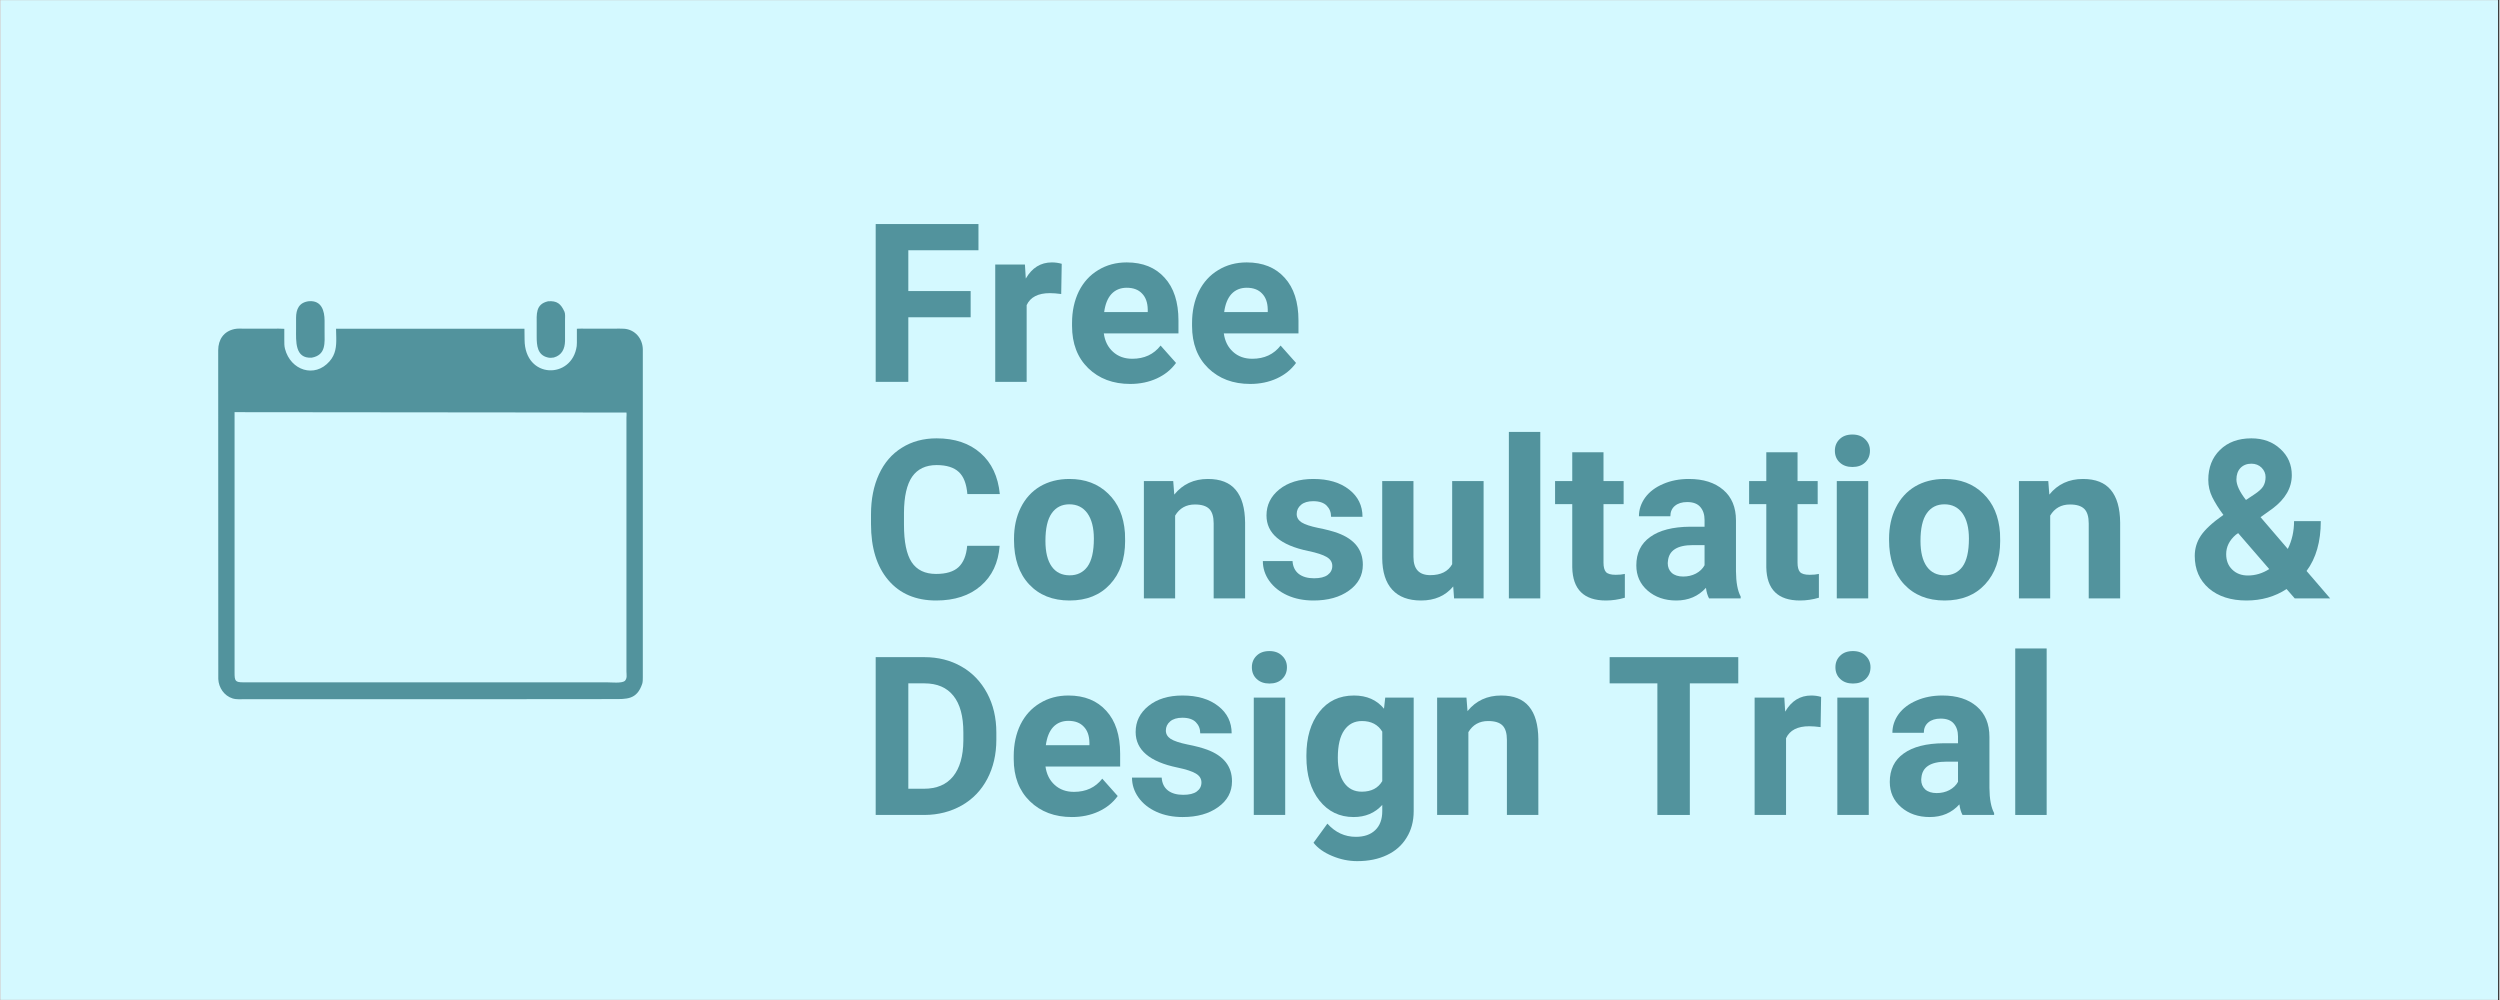 <svg xmlns="http://www.w3.org/2000/svg" xmlns:xlink="http://www.w3.org/1999/xlink" width="300" zoomAndPan="magnify" viewBox="0 0 224.88 90" height="120" preserveAspectRatio="xMidYMid meet"><rect x="0" y="0" width="224.88" height="90" fill="#333333" stroke="none"/><defs><g></g><clipPath id="18bbf4c7c8"><path d="M 0 0.023 L 224.762 0.023 L 224.762 89.977 L 0 89.977 Z M 0 0.023 " clip-rule="nonzero"></path></clipPath><clipPath id="cdd7c18c27"><path d="M 19.578 27.008 L 57.805 27.008 L 57.805 62.992 L 19.578 62.992 Z M 19.578 27.008 " clip-rule="nonzero"></path></clipPath></defs><g clip-path="url(#18bbf4c7c8)"><path fill="#ffffff" d="M 0 0.023 L 224.879 0.023 L 224.879 89.977 L 0 89.977 Z M 0 0.023 " fill-opacity="1" fill-rule="nonzero"></path><path fill="#d4f9ff" d="M 0 0.023 L 224.879 0.023 L 224.879 89.977 L 0 89.977 Z M 0 0.023 " fill-opacity="1" fill-rule="nonzero"></path></g><g clip-path="url(#cdd7c18c27)"><path fill="#52939d" d="M 27.996 32.191 C 26.461 32.289 26.586 30.695 26.586 29.613 L 26.586 28.617 C 26.586 27.844 26.844 27.215 27.742 27.109 C 28.879 27.02 29.152 27.969 29.152 28.867 L 29.152 29.844 C 29.152 30.84 29.312 31.949 27.996 32.191 Z M 49.797 32.172 L 49.754 32.18 C 49.602 32.207 49.418 32.215 49.266 32.18 L 49.238 32.172 C 48.305 31.957 48.242 31.09 48.242 30.297 L 48.242 29.223 C 48.242 28.289 48.121 27.383 49.258 27.117 C 50.074 27.047 50.422 27.355 50.73 28.031 L 50.742 28.051 C 50.828 28.254 50.793 28.582 50.793 28.797 L 50.793 30.695 C 50.777 31.391 50.508 31.969 49.797 32.172 Z M 46.023 62.926 L 22.027 62.926 C 21.664 62.926 21.211 62.973 20.863 62.855 C 20.109 62.617 19.621 61.887 19.586 61.113 L 19.578 31.516 C 19.586 30.555 20.074 29.816 21.051 29.613 C 21.301 29.559 21.582 29.578 21.84 29.578 L 24.496 29.578 C 24.844 29.578 25.191 29.57 25.527 29.594 L 25.527 30.59 C 25.527 30.855 25.52 31.141 25.59 31.398 C 26.09 33.328 28.254 34.062 29.598 32.52 C 30.148 31.895 30.219 31.188 30.203 30.387 L 30.184 29.586 L 47.141 29.586 L 47.152 30.574 C 47.168 34.145 51.434 34.145 51.844 31.148 C 51.867 30.945 51.859 30.734 51.859 30.527 L 51.859 29.586 C 52.102 29.57 52.348 29.578 52.598 29.578 L 55.27 29.578 C 55.547 29.578 55.832 29.57 56.105 29.586 C 57.094 29.656 57.766 30.465 57.793 31.418 L 57.793 60.973 C 57.793 61.16 57.793 61.355 57.742 61.531 C 57.262 62.98 56.355 62.918 55.102 62.918 Z M 21.051 37.094 L 21.051 60.52 C 21.051 61.293 21.105 61.41 21.852 61.41 L 54.578 61.41 C 54.961 61.41 55.875 61.516 56.176 61.285 C 56.41 61.027 56.32 60.742 56.32 60.422 L 56.32 37.602 C 56.32 37.457 56.348 37.27 56.32 37.129 Z M 21.051 37.094 " fill-opacity="1" fill-rule="nonzero"></path></g><g fill="#52939d" fill-opacity="1"><g transform="translate(77.486, 34.367)"><g><path d="M 9.812 -5.812 L 4.203 -5.812 L 4.203 0 L 1.266 0 L 1.266 -14.203 L 10.516 -14.203 L 10.516 -11.844 L 4.203 -11.844 L 4.203 -8.172 L 9.812 -8.172 Z M 9.812 -5.812 "></path></g></g></g><g fill="#52939d" fill-opacity="1"><g transform="translate(88.433, 34.367)"><g><path d="M 7.016 -7.906 C 6.629 -7.957 6.289 -7.984 6 -7.984 C 4.938 -7.984 4.238 -7.625 3.906 -6.906 L 3.906 0 L 1.078 0 L 1.078 -10.562 L 3.75 -10.562 L 3.828 -9.297 C 4.391 -10.266 5.172 -10.75 6.172 -10.75 C 6.484 -10.75 6.781 -10.707 7.062 -10.625 Z M 7.016 -7.906 "></path></g></g></g><g fill="#52939d" fill-opacity="1"><g transform="translate(95.721, 34.367)"><g><path d="M 5.938 0.188 C 4.395 0.188 3.133 -0.285 2.156 -1.234 C 1.188 -2.18 0.703 -3.445 0.703 -5.031 L 0.703 -5.297 C 0.703 -6.359 0.906 -7.305 1.312 -8.141 C 1.727 -8.973 2.312 -9.613 3.062 -10.062 C 3.812 -10.52 4.664 -10.75 5.625 -10.75 C 7.07 -10.75 8.207 -10.289 9.031 -9.375 C 9.863 -8.469 10.281 -7.18 10.281 -5.516 L 10.281 -4.359 L 3.562 -4.359 C 3.656 -3.672 3.93 -3.117 4.391 -2.703 C 4.848 -2.285 5.426 -2.078 6.125 -2.078 C 7.207 -2.078 8.055 -2.473 8.672 -3.266 L 10.062 -1.703 C 9.633 -1.109 9.062 -0.645 8.344 -0.312 C 7.625 0.02 6.82 0.188 5.938 0.188 Z M 5.625 -8.469 C 5.062 -8.469 4.602 -8.281 4.25 -7.906 C 3.906 -7.531 3.688 -6.988 3.594 -6.281 L 7.516 -6.281 L 7.516 -6.516 C 7.504 -7.141 7.332 -7.617 7 -7.953 C 6.676 -8.297 6.219 -8.469 5.625 -8.469 Z M 5.625 -8.469 "></path></g></g></g><g fill="#52939d" fill-opacity="1"><g transform="translate(106.522, 34.367)"><g><path d="M 5.938 0.188 C 4.395 0.188 3.133 -0.285 2.156 -1.234 C 1.188 -2.18 0.703 -3.445 0.703 -5.031 L 0.703 -5.297 C 0.703 -6.359 0.906 -7.305 1.312 -8.141 C 1.727 -8.973 2.312 -9.613 3.062 -10.062 C 3.812 -10.52 4.664 -10.75 5.625 -10.75 C 7.07 -10.75 8.207 -10.289 9.031 -9.375 C 9.863 -8.469 10.281 -7.18 10.281 -5.516 L 10.281 -4.359 L 3.562 -4.359 C 3.656 -3.672 3.93 -3.117 4.391 -2.703 C 4.848 -2.285 5.426 -2.078 6.125 -2.078 C 7.207 -2.078 8.055 -2.473 8.672 -3.266 L 10.062 -1.703 C 9.633 -1.109 9.062 -0.645 8.344 -0.312 C 7.625 0.02 6.82 0.188 5.938 0.188 Z M 5.625 -8.469 C 5.062 -8.469 4.602 -8.281 4.25 -7.906 C 3.906 -7.531 3.688 -6.988 3.594 -6.281 L 7.516 -6.281 L 7.516 -6.516 C 7.504 -7.141 7.332 -7.617 7 -7.953 C 6.676 -8.297 6.219 -8.469 5.625 -8.469 Z M 5.625 -8.469 "></path></g></g></g><g fill="#52939d" fill-opacity="1"><g transform="translate(77.486, 53.857)"><g><path d="M 12.422 -4.734 C 12.305 -3.203 11.738 -2 10.719 -1.125 C 9.707 -0.25 8.367 0.188 6.703 0.188 C 4.879 0.188 3.445 -0.422 2.406 -1.641 C 1.363 -2.867 0.844 -4.551 0.844 -6.688 L 0.844 -7.562 C 0.844 -8.926 1.082 -10.129 1.562 -11.172 C 2.039 -12.211 2.727 -13.008 3.625 -13.562 C 4.52 -14.125 5.562 -14.406 6.75 -14.406 C 8.383 -14.406 9.703 -13.961 10.703 -13.078 C 11.703 -12.203 12.281 -10.973 12.438 -9.391 L 9.516 -9.391 C 9.441 -10.305 9.188 -10.969 8.75 -11.375 C 8.312 -11.789 7.645 -12 6.75 -12 C 5.77 -12 5.035 -11.648 4.547 -10.953 C 4.066 -10.254 3.82 -9.172 3.812 -7.703 L 3.812 -6.625 C 3.812 -5.094 4.039 -3.973 4.5 -3.266 C 4.969 -2.555 5.703 -2.203 6.703 -2.203 C 7.609 -2.203 8.281 -2.406 8.719 -2.812 C 9.164 -3.227 9.426 -3.867 9.5 -4.734 Z M 12.422 -4.734 "></path></g></g></g><g fill="#52939d" fill-opacity="1"><g transform="translate(90.56, 53.857)"><g><path d="M 0.641 -5.375 C 0.641 -6.426 0.844 -7.359 1.25 -8.172 C 1.656 -8.992 2.234 -9.629 2.984 -10.078 C 3.742 -10.523 4.625 -10.75 5.625 -10.75 C 7.051 -10.75 8.211 -10.312 9.109 -9.438 C 10.016 -8.57 10.52 -7.391 10.625 -5.891 L 10.641 -5.172 C 10.641 -3.547 10.188 -2.242 9.281 -1.266 C 8.383 -0.297 7.172 0.188 5.641 0.188 C 4.117 0.188 2.906 -0.297 2 -1.266 C 1.094 -2.242 0.641 -3.57 0.641 -5.25 Z M 3.469 -5.172 C 3.469 -4.172 3.656 -3.406 4.031 -2.875 C 4.406 -2.344 4.945 -2.078 5.656 -2.078 C 6.332 -2.078 6.863 -2.336 7.25 -2.859 C 7.633 -3.391 7.828 -4.227 7.828 -5.375 C 7.828 -6.352 7.633 -7.113 7.25 -7.656 C 6.863 -8.195 6.32 -8.469 5.625 -8.469 C 4.938 -8.469 4.406 -8.195 4.031 -7.656 C 3.656 -7.125 3.469 -6.297 3.469 -5.172 Z M 3.469 -5.172 "></path></g></g></g><g fill="#52939d" fill-opacity="1"><g transform="translate(101.858, 53.857)"><g><path d="M 3.672 -10.562 L 3.766 -9.344 C 4.523 -10.281 5.535 -10.75 6.797 -10.75 C 7.922 -10.75 8.754 -10.422 9.297 -9.766 C 9.848 -9.109 10.129 -8.129 10.141 -6.828 L 10.141 0 L 7.312 0 L 7.312 -6.75 C 7.312 -7.352 7.18 -7.785 6.922 -8.047 C 6.66 -8.316 6.227 -8.453 5.625 -8.453 C 4.832 -8.453 4.238 -8.117 3.844 -7.453 L 3.844 0 L 1.031 0 L 1.031 -10.562 Z M 3.672 -10.562 "></path></g></g></g><g fill="#52939d" fill-opacity="1"><g transform="translate(113.049, 53.857)"><g><path d="M 6.797 -2.922 C 6.797 -3.266 6.625 -3.535 6.281 -3.734 C 5.945 -3.93 5.398 -4.109 4.641 -4.266 C 2.129 -4.785 0.875 -5.852 0.875 -7.469 C 0.875 -8.406 1.258 -9.188 2.031 -9.812 C 2.812 -10.438 3.832 -10.75 5.094 -10.75 C 6.438 -10.75 7.508 -10.43 8.312 -9.797 C 9.113 -9.172 9.516 -8.352 9.516 -7.344 L 6.688 -7.344 C 6.688 -7.75 6.555 -8.082 6.297 -8.344 C 6.035 -8.613 5.629 -8.75 5.078 -8.75 C 4.609 -8.75 4.242 -8.641 3.984 -8.422 C 3.723 -8.203 3.594 -7.926 3.594 -7.594 C 3.594 -7.289 3.738 -7.039 4.031 -6.844 C 4.332 -6.656 4.832 -6.488 5.531 -6.344 C 6.238 -6.207 6.832 -6.051 7.312 -5.875 C 8.801 -5.32 9.547 -4.375 9.547 -3.031 C 9.547 -2.07 9.129 -1.297 8.297 -0.703 C 7.473 -0.109 6.41 0.188 5.109 0.188 C 4.223 0.188 3.438 0.031 2.75 -0.281 C 2.062 -0.594 1.52 -1.023 1.125 -1.578 C 0.738 -2.129 0.547 -2.723 0.547 -3.359 L 3.219 -3.359 C 3.25 -2.859 3.438 -2.473 3.781 -2.203 C 4.125 -1.941 4.582 -1.812 5.156 -1.812 C 5.695 -1.812 6.102 -1.91 6.375 -2.109 C 6.656 -2.316 6.797 -2.586 6.797 -2.922 Z M 6.797 -2.922 "></path></g></g></g><g fill="#52939d" fill-opacity="1"><g transform="translate(123.323, 53.857)"><g><path d="M 7.406 -1.078 C 6.707 -0.234 5.742 0.188 4.516 0.188 C 3.379 0.188 2.516 -0.133 1.922 -0.781 C 1.328 -1.426 1.023 -2.379 1.016 -3.641 L 1.016 -10.562 L 3.828 -10.562 L 3.828 -3.734 C 3.828 -2.641 4.332 -2.094 5.344 -2.094 C 6.289 -2.094 6.945 -2.422 7.312 -3.078 L 7.312 -10.562 L 10.141 -10.562 L 10.141 0 L 7.484 0 Z M 7.406 -1.078 "></path></g></g></g><g fill="#52939d" fill-opacity="1"><g transform="translate(134.504, 53.857)"><g><path d="M 4.062 0 L 1.234 0 L 1.234 -14.984 L 4.062 -14.984 Z M 4.062 0 "></path></g></g></g><g fill="#52939d" fill-opacity="1"><g transform="translate(139.802, 53.857)"><g><path d="M 4.453 -13.156 L 4.453 -10.562 L 6.266 -10.562 L 6.266 -8.484 L 4.453 -8.484 L 4.453 -3.219 C 4.453 -2.832 4.523 -2.551 4.672 -2.375 C 4.828 -2.207 5.117 -2.125 5.547 -2.125 C 5.859 -2.125 6.133 -2.148 6.375 -2.203 L 6.375 -0.062 C 5.82 0.102 5.254 0.188 4.672 0.188 C 2.691 0.188 1.68 -0.805 1.641 -2.797 L 1.641 -8.484 L 0.094 -8.484 L 0.094 -10.562 L 1.641 -10.562 L 1.641 -13.156 Z M 4.453 -13.156 "></path></g></g></g><g fill="#52939d" fill-opacity="1"><g transform="translate(146.553, 53.857)"><g><path d="M 7.203 0 C 7.066 -0.25 6.973 -0.566 6.922 -0.953 C 6.234 -0.191 5.344 0.188 4.25 0.188 C 3.219 0.188 2.359 -0.109 1.672 -0.703 C 0.992 -1.297 0.656 -2.051 0.656 -2.969 C 0.656 -4.082 1.07 -4.938 1.906 -5.531 C 2.738 -6.133 3.938 -6.441 5.5 -6.453 L 6.797 -6.453 L 6.797 -7.062 C 6.797 -7.539 6.672 -7.926 6.422 -8.219 C 6.172 -8.52 5.773 -8.672 5.234 -8.672 C 4.766 -8.672 4.395 -8.555 4.125 -8.328 C 3.852 -8.098 3.719 -7.785 3.719 -7.391 L 0.891 -7.391 C 0.891 -7.992 1.078 -8.555 1.453 -9.078 C 1.836 -9.598 2.375 -10.004 3.062 -10.297 C 3.75 -10.598 4.523 -10.75 5.391 -10.75 C 6.691 -10.75 7.723 -10.422 8.484 -9.766 C 9.242 -9.117 9.625 -8.203 9.625 -7.016 L 9.625 -2.438 C 9.633 -1.438 9.773 -0.68 10.047 -0.172 L 10.047 0 Z M 4.875 -1.969 C 5.289 -1.969 5.672 -2.055 6.016 -2.234 C 6.367 -2.422 6.629 -2.672 6.797 -2.984 L 6.797 -4.797 L 5.75 -4.797 C 4.332 -4.797 3.582 -4.312 3.5 -3.344 L 3.484 -3.172 C 3.484 -2.816 3.602 -2.523 3.844 -2.297 C 4.094 -2.078 4.438 -1.969 4.875 -1.969 Z M 4.875 -1.969 "></path></g></g></g><g fill="#52939d" fill-opacity="1"><g transform="translate(157.266, 53.857)"><g><path d="M 4.453 -13.156 L 4.453 -10.562 L 6.266 -10.562 L 6.266 -8.484 L 4.453 -8.484 L 4.453 -3.219 C 4.453 -2.832 4.523 -2.551 4.672 -2.375 C 4.828 -2.207 5.117 -2.125 5.547 -2.125 C 5.859 -2.125 6.133 -2.148 6.375 -2.203 L 6.375 -0.062 C 5.82 0.102 5.254 0.188 4.672 0.188 C 2.691 0.188 1.68 -0.805 1.641 -2.797 L 1.641 -8.484 L 0.094 -8.484 L 0.094 -10.562 L 1.641 -10.562 L 1.641 -13.156 Z M 4.453 -13.156 "></path></g></g></g><g fill="#52939d" fill-opacity="1"><g transform="translate(164.017, 53.857)"><g><path d="M 4.062 0 L 1.234 0 L 1.234 -10.562 L 4.062 -10.562 Z M 1.062 -13.297 C 1.062 -13.711 1.203 -14.055 1.484 -14.328 C 1.766 -14.609 2.148 -14.75 2.641 -14.75 C 3.117 -14.75 3.5 -14.609 3.781 -14.328 C 4.07 -14.055 4.219 -13.711 4.219 -13.297 C 4.219 -12.859 4.07 -12.504 3.781 -12.234 C 3.5 -11.961 3.117 -11.828 2.641 -11.828 C 2.172 -11.828 1.789 -11.961 1.5 -12.234 C 1.207 -12.504 1.062 -12.859 1.062 -13.297 Z M 1.062 -13.297 "></path></g></g></g><g fill="#52939d" fill-opacity="1"><g transform="translate(169.315, 53.857)"><g><path d="M 0.641 -5.375 C 0.641 -6.426 0.844 -7.359 1.25 -8.172 C 1.656 -8.992 2.234 -9.629 2.984 -10.078 C 3.742 -10.523 4.625 -10.75 5.625 -10.75 C 7.051 -10.75 8.211 -10.312 9.109 -9.438 C 10.016 -8.57 10.52 -7.391 10.625 -5.891 L 10.641 -5.172 C 10.641 -3.547 10.188 -2.242 9.281 -1.266 C 8.383 -0.297 7.172 0.188 5.641 0.188 C 4.117 0.188 2.906 -0.297 2 -1.266 C 1.094 -2.242 0.641 -3.57 0.641 -5.25 Z M 3.469 -5.172 C 3.469 -4.172 3.656 -3.406 4.031 -2.875 C 4.406 -2.344 4.945 -2.078 5.656 -2.078 C 6.332 -2.078 6.863 -2.336 7.25 -2.859 C 7.633 -3.391 7.828 -4.227 7.828 -5.375 C 7.828 -6.352 7.633 -7.113 7.25 -7.656 C 6.863 -8.195 6.32 -8.469 5.625 -8.469 C 4.938 -8.469 4.406 -8.195 4.031 -7.656 C 3.656 -7.125 3.469 -6.297 3.469 -5.172 Z M 3.469 -5.172 "></path></g></g></g><g fill="#52939d" fill-opacity="1"><g transform="translate(180.613, 53.857)"><g><path d="M 3.672 -10.562 L 3.766 -9.344 C 4.523 -10.281 5.535 -10.75 6.797 -10.75 C 7.922 -10.75 8.754 -10.422 9.297 -9.766 C 9.848 -9.109 10.129 -8.129 10.141 -6.828 L 10.141 0 L 7.312 0 L 7.312 -6.75 C 7.312 -7.352 7.18 -7.785 6.922 -8.047 C 6.66 -8.316 6.227 -8.453 5.625 -8.453 C 4.832 -8.453 4.238 -8.117 3.844 -7.453 L 3.844 0 L 1.031 0 L 1.031 -10.562 Z M 3.672 -10.562 "></path></g></g></g><g fill="#52939d" fill-opacity="1"><g transform="translate(191.804, 53.857)"><g></g></g></g><g fill="#52939d" fill-opacity="1"><g transform="translate(196.78, 53.857)"><g><path d="M 0.688 -3.828 C 0.688 -4.484 0.867 -5.086 1.234 -5.641 C 1.609 -6.203 2.285 -6.828 3.266 -7.516 C 2.848 -8.078 2.516 -8.609 2.266 -9.109 C 2.023 -9.609 1.906 -10.129 1.906 -10.672 C 1.906 -11.773 2.254 -12.672 2.953 -13.359 C 3.66 -14.055 4.602 -14.406 5.781 -14.406 C 6.844 -14.406 7.711 -14.086 8.391 -13.453 C 9.078 -12.828 9.422 -12.039 9.422 -11.094 C 9.422 -9.957 8.848 -8.957 7.703 -8.094 L 6.609 -7.312 L 9.062 -4.453 C 9.438 -5.211 9.625 -6.047 9.625 -6.953 L 12.031 -6.953 C 12.031 -5.109 11.602 -3.613 10.75 -2.469 L 12.875 0 L 9.688 0 L 8.953 -0.844 C 7.898 -0.156 6.695 0.188 5.344 0.188 C 3.938 0.188 2.805 -0.176 1.953 -0.906 C 1.109 -1.645 0.688 -2.617 0.688 -3.828 Z M 5.469 -2.062 C 6.145 -2.062 6.785 -2.254 7.391 -2.641 L 4.594 -5.875 L 4.391 -5.734 C 3.805 -5.234 3.516 -4.648 3.516 -3.984 C 3.516 -3.41 3.695 -2.945 4.062 -2.594 C 4.426 -2.238 4.895 -2.062 5.469 -2.062 Z M 4.438 -10.703 C 4.438 -10.211 4.723 -9.598 5.297 -8.859 L 6.047 -9.359 C 6.43 -9.609 6.695 -9.848 6.844 -10.078 C 6.988 -10.316 7.062 -10.598 7.062 -10.922 C 7.062 -11.242 6.941 -11.523 6.703 -11.766 C 6.461 -12.004 6.156 -12.125 5.781 -12.125 C 5.375 -12.125 5.047 -11.992 4.797 -11.734 C 4.555 -11.473 4.438 -11.129 4.438 -10.703 Z M 4.438 -10.703 "></path></g></g></g><g fill="#52939d" fill-opacity="1"><g transform="translate(77.486, 73.346)"><g><path d="M 1.266 0 L 1.266 -14.203 L 5.641 -14.203 C 6.891 -14.203 8.004 -13.922 8.984 -13.359 C 9.973 -12.797 10.742 -11.992 11.297 -10.953 C 11.848 -9.922 12.125 -8.742 12.125 -7.422 L 12.125 -6.766 C 12.125 -5.453 11.852 -4.281 11.312 -3.25 C 10.77 -2.219 10.004 -1.422 9.016 -0.859 C 8.023 -0.297 6.91 -0.008 5.672 0 Z M 4.203 -11.844 L 4.203 -2.359 L 5.609 -2.359 C 6.754 -2.359 7.629 -2.727 8.234 -3.469 C 8.836 -4.219 9.145 -5.289 9.156 -6.688 L 9.156 -7.438 C 9.156 -8.883 8.859 -9.977 8.266 -10.719 C 7.672 -11.469 6.797 -11.844 5.641 -11.844 Z M 4.203 -11.844 "></path></g></g></g><g fill="#52939d" fill-opacity="1"><g transform="translate(90.472, 73.346)"><g><path d="M 5.938 0.188 C 4.395 0.188 3.133 -0.285 2.156 -1.234 C 1.188 -2.18 0.703 -3.445 0.703 -5.031 L 0.703 -5.297 C 0.703 -6.359 0.906 -7.305 1.312 -8.141 C 1.727 -8.973 2.312 -9.613 3.062 -10.062 C 3.812 -10.52 4.664 -10.75 5.625 -10.75 C 7.07 -10.75 8.207 -10.289 9.031 -9.375 C 9.863 -8.469 10.281 -7.18 10.281 -5.516 L 10.281 -4.359 L 3.562 -4.359 C 3.656 -3.672 3.93 -3.117 4.391 -2.703 C 4.848 -2.285 5.426 -2.078 6.125 -2.078 C 7.207 -2.078 8.055 -2.473 8.672 -3.266 L 10.062 -1.703 C 9.633 -1.109 9.062 -0.645 8.344 -0.312 C 7.625 0.02 6.82 0.188 5.938 0.188 Z M 5.625 -8.469 C 5.062 -8.469 4.602 -8.281 4.25 -7.906 C 3.906 -7.531 3.688 -6.988 3.594 -6.281 L 7.516 -6.281 L 7.516 -6.516 C 7.504 -7.141 7.332 -7.617 7 -7.953 C 6.676 -8.297 6.219 -8.469 5.625 -8.469 Z M 5.625 -8.469 "></path></g></g></g><g fill="#52939d" fill-opacity="1"><g transform="translate(101.273, 73.346)"><g><path d="M 6.797 -2.922 C 6.797 -3.266 6.625 -3.535 6.281 -3.734 C 5.945 -3.93 5.398 -4.109 4.641 -4.266 C 2.129 -4.785 0.875 -5.852 0.875 -7.469 C 0.875 -8.406 1.258 -9.188 2.031 -9.812 C 2.812 -10.438 3.832 -10.75 5.094 -10.75 C 6.438 -10.75 7.508 -10.43 8.312 -9.797 C 9.113 -9.172 9.516 -8.352 9.516 -7.344 L 6.688 -7.344 C 6.688 -7.75 6.555 -8.082 6.297 -8.344 C 6.035 -8.613 5.629 -8.75 5.078 -8.75 C 4.609 -8.75 4.242 -8.641 3.984 -8.422 C 3.723 -8.203 3.594 -7.926 3.594 -7.594 C 3.594 -7.289 3.738 -7.039 4.031 -6.844 C 4.332 -6.656 4.832 -6.488 5.531 -6.344 C 6.238 -6.207 6.832 -6.051 7.312 -5.875 C 8.801 -5.32 9.547 -4.375 9.547 -3.031 C 9.547 -2.07 9.129 -1.297 8.297 -0.703 C 7.473 -0.109 6.41 0.188 5.109 0.188 C 4.223 0.188 3.438 0.031 2.75 -0.281 C 2.062 -0.594 1.52 -1.023 1.125 -1.578 C 0.738 -2.129 0.547 -2.723 0.547 -3.359 L 3.219 -3.359 C 3.25 -2.859 3.438 -2.473 3.781 -2.203 C 4.125 -1.941 4.582 -1.812 5.156 -1.812 C 5.695 -1.812 6.102 -1.91 6.375 -2.109 C 6.656 -2.316 6.797 -2.586 6.797 -2.922 Z M 6.797 -2.922 "></path></g></g></g><g fill="#52939d" fill-opacity="1"><g transform="translate(111.546, 73.346)"><g><path d="M 4.062 0 L 1.234 0 L 1.234 -10.562 L 4.062 -10.562 Z M 1.062 -13.297 C 1.062 -13.711 1.203 -14.055 1.484 -14.328 C 1.766 -14.609 2.148 -14.75 2.641 -14.75 C 3.117 -14.75 3.5 -14.609 3.781 -14.328 C 4.07 -14.055 4.219 -13.711 4.219 -13.297 C 4.219 -12.859 4.07 -12.504 3.781 -12.234 C 3.5 -11.961 3.117 -11.828 2.641 -11.828 C 2.172 -11.828 1.789 -11.961 1.5 -12.234 C 1.207 -12.504 1.062 -12.859 1.062 -13.297 Z M 1.062 -13.297 "></path></g></g></g><g fill="#52939d" fill-opacity="1"><g transform="translate(116.844, 73.346)"><g><path d="M 0.672 -5.359 C 0.672 -6.973 1.055 -8.273 1.828 -9.266 C 2.598 -10.254 3.641 -10.75 4.953 -10.75 C 6.109 -10.75 7.008 -10.352 7.656 -9.562 L 7.766 -10.562 L 10.328 -10.562 L 10.328 -0.344 C 10.328 0.57 10.113 1.367 9.688 2.047 C 9.27 2.734 8.68 3.254 7.922 3.609 C 7.16 3.973 6.27 4.156 5.25 4.156 C 4.477 4.156 3.723 4 2.984 3.688 C 2.254 3.383 1.695 2.988 1.312 2.5 L 2.562 0.781 C 3.27 1.57 4.125 1.969 5.125 1.969 C 5.875 1.969 6.457 1.766 6.875 1.359 C 7.289 0.961 7.5 0.395 7.5 -0.344 L 7.5 -0.906 C 6.844 -0.176 5.984 0.188 4.922 0.188 C 3.66 0.188 2.633 -0.305 1.844 -1.297 C 1.062 -2.285 0.672 -3.598 0.672 -5.234 Z M 3.5 -5.156 C 3.5 -4.195 3.688 -3.445 4.062 -2.906 C 4.445 -2.363 4.977 -2.094 5.656 -2.094 C 6.508 -2.094 7.125 -2.41 7.5 -3.047 L 7.5 -7.5 C 7.113 -8.133 6.504 -8.453 5.672 -8.453 C 4.992 -8.453 4.461 -8.176 4.078 -7.625 C 3.691 -7.07 3.5 -6.25 3.5 -5.156 Z M 3.5 -5.156 "></path></g></g></g><g fill="#52939d" fill-opacity="1"><g transform="translate(128.25, 73.346)"><g><path d="M 3.672 -10.562 L 3.766 -9.344 C 4.523 -10.281 5.535 -10.75 6.797 -10.75 C 7.922 -10.75 8.754 -10.422 9.297 -9.766 C 9.848 -9.109 10.129 -8.129 10.141 -6.828 L 10.141 0 L 7.312 0 L 7.312 -6.75 C 7.312 -7.352 7.18 -7.785 6.922 -8.047 C 6.66 -8.316 6.227 -8.453 5.625 -8.453 C 4.832 -8.453 4.238 -8.117 3.844 -7.453 L 3.844 0 L 1.031 0 L 1.031 -10.562 Z M 3.672 -10.562 "></path></g></g></g><g fill="#52939d" fill-opacity="1"><g transform="translate(139.441, 73.346)"><g></g></g></g><g fill="#52939d" fill-opacity="1"><g transform="translate(144.416, 73.346)"><g><path d="M 11.969 -11.844 L 7.609 -11.844 L 7.609 0 L 4.688 0 L 4.688 -11.844 L 0.391 -11.844 L 0.391 -14.203 L 11.969 -14.203 Z M 11.969 -11.844 "></path></g></g></g><g fill="#52939d" fill-opacity="1"><g transform="translate(156.778, 73.346)"><g><path d="M 7.016 -7.906 C 6.629 -7.957 6.289 -7.984 6 -7.984 C 4.938 -7.984 4.238 -7.625 3.906 -6.906 L 3.906 0 L 1.078 0 L 1.078 -10.562 L 3.75 -10.562 L 3.828 -9.297 C 4.391 -10.266 5.172 -10.75 6.172 -10.75 C 6.484 -10.75 6.781 -10.707 7.062 -10.625 Z M 7.016 -7.906 "></path></g></g></g><g fill="#52939d" fill-opacity="1"><g transform="translate(164.066, 73.346)"><g><path d="M 4.062 0 L 1.234 0 L 1.234 -10.562 L 4.062 -10.562 Z M 1.062 -13.297 C 1.062 -13.711 1.203 -14.055 1.484 -14.328 C 1.766 -14.609 2.148 -14.75 2.641 -14.75 C 3.117 -14.75 3.5 -14.609 3.781 -14.328 C 4.07 -14.055 4.219 -13.711 4.219 -13.297 C 4.219 -12.859 4.07 -12.504 3.781 -12.234 C 3.5 -11.961 3.117 -11.828 2.641 -11.828 C 2.172 -11.828 1.789 -11.961 1.5 -12.234 C 1.207 -12.504 1.062 -12.859 1.062 -13.297 Z M 1.062 -13.297 "></path></g></g></g><g fill="#52939d" fill-opacity="1"><g transform="translate(169.364, 73.346)"><g><path d="M 7.203 0 C 7.066 -0.25 6.973 -0.566 6.922 -0.953 C 6.234 -0.191 5.344 0.188 4.25 0.188 C 3.219 0.188 2.359 -0.109 1.672 -0.703 C 0.992 -1.297 0.656 -2.051 0.656 -2.969 C 0.656 -4.082 1.07 -4.938 1.906 -5.531 C 2.738 -6.133 3.938 -6.441 5.5 -6.453 L 6.797 -6.453 L 6.797 -7.062 C 6.797 -7.539 6.672 -7.926 6.422 -8.219 C 6.172 -8.52 5.773 -8.672 5.234 -8.672 C 4.766 -8.672 4.395 -8.555 4.125 -8.328 C 3.852 -8.098 3.719 -7.785 3.719 -7.391 L 0.891 -7.391 C 0.891 -7.992 1.078 -8.555 1.453 -9.078 C 1.836 -9.598 2.375 -10.004 3.062 -10.297 C 3.75 -10.598 4.523 -10.75 5.391 -10.75 C 6.691 -10.75 7.723 -10.422 8.484 -9.766 C 9.242 -9.117 9.625 -8.203 9.625 -7.016 L 9.625 -2.438 C 9.633 -1.438 9.773 -0.68 10.047 -0.172 L 10.047 0 Z M 4.875 -1.969 C 5.289 -1.969 5.672 -2.055 6.016 -2.234 C 6.367 -2.422 6.629 -2.672 6.797 -2.984 L 6.797 -4.797 L 5.75 -4.797 C 4.332 -4.797 3.582 -4.312 3.5 -3.344 L 3.484 -3.172 C 3.484 -2.816 3.602 -2.523 3.844 -2.297 C 4.094 -2.078 4.438 -1.969 4.875 -1.969 Z M 4.875 -1.969 "></path></g></g></g><g fill="#52939d" fill-opacity="1"><g transform="translate(180.077, 73.346)"><g><path d="M 4.062 0 L 1.234 0 L 1.234 -14.984 L 4.062 -14.984 Z M 4.062 0 "></path></g></g></g></svg>